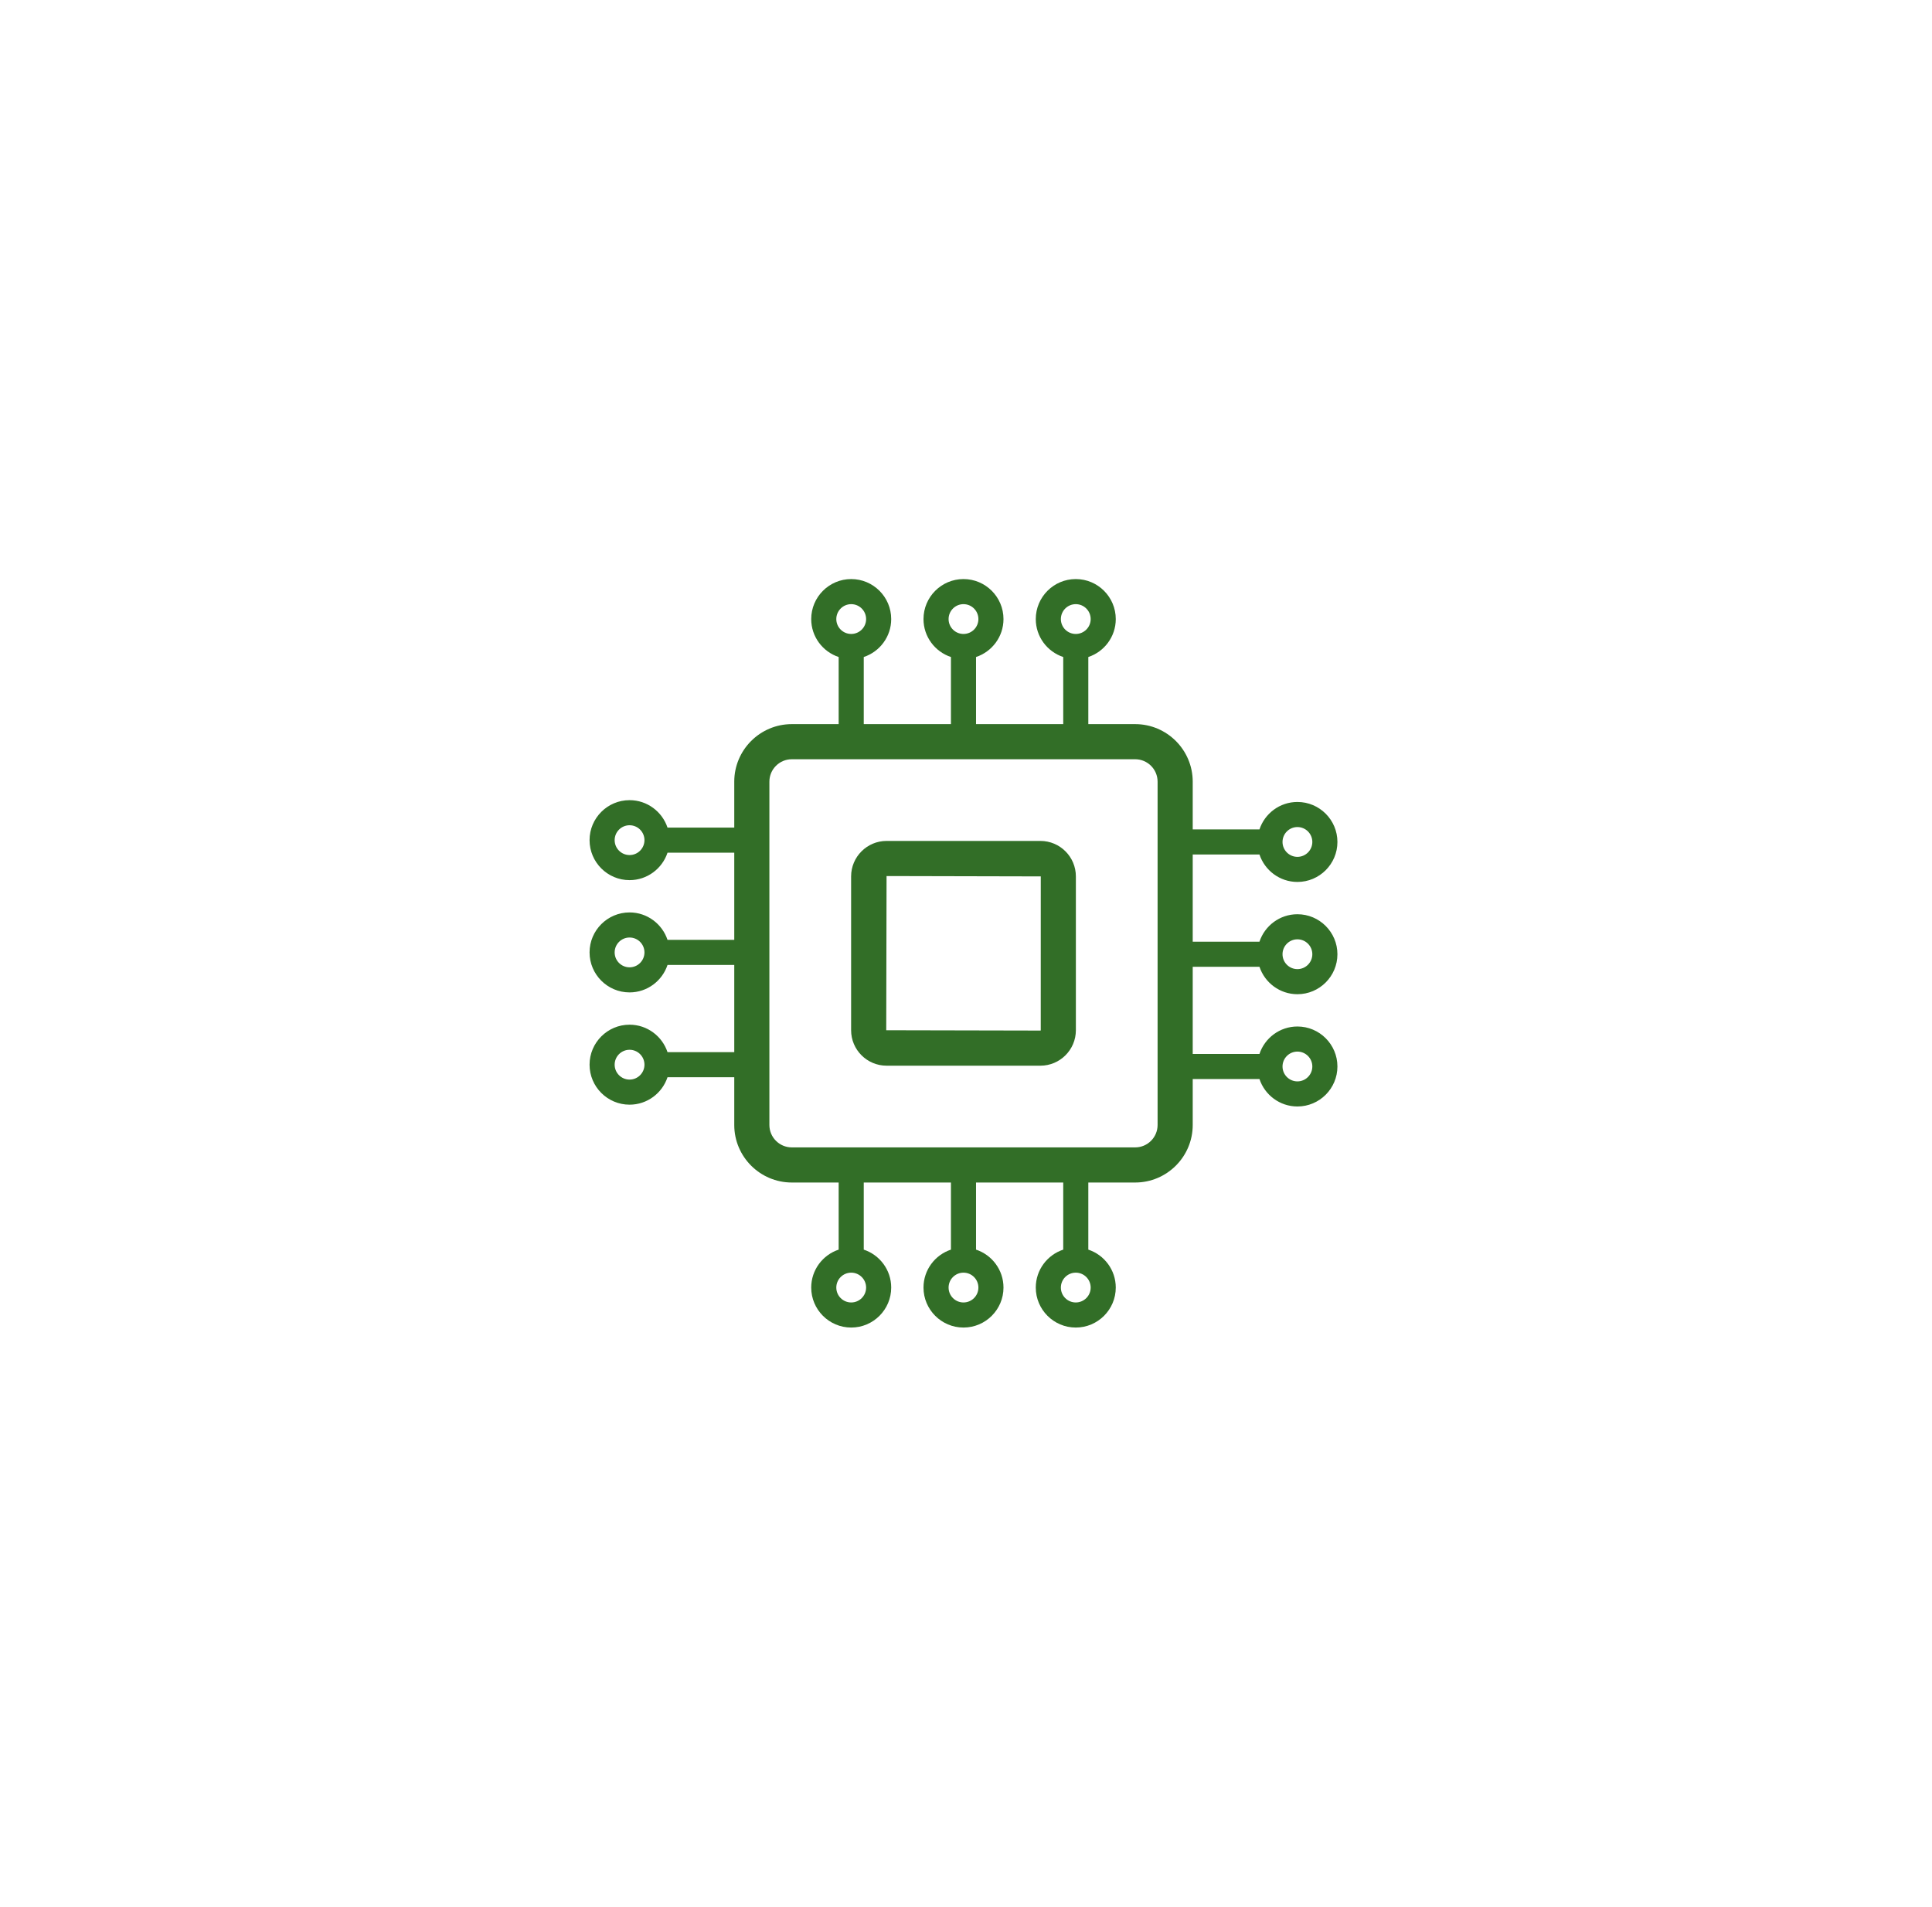 <svg width="77" height="76" viewBox="0 0 77 76" fill="none" xmlns="http://www.w3.org/2000/svg">
<g filter="url(#filter0_d_6414_77903)">
<rect x="8.4" y="8" width="60" height="60" rx="8" fill="white"/>
<path d="M47.536 38.536H50.196C50.407 39.17 51.005 39.63 51.709 39.63C52.588 39.63 53.303 38.915 53.303 38.036C53.303 37.157 52.588 36.442 51.709 36.442C51.005 36.442 50.407 36.901 50.196 37.536H47.536V34.061H50.196C50.407 34.695 51.005 35.155 51.709 35.155C52.588 35.155 53.303 34.44 53.303 33.561C53.303 32.682 52.588 31.967 51.709 31.967C51.005 31.967 50.407 32.426 50.196 33.061H47.536V31.157C47.536 29.893 46.507 28.864 45.243 28.864H43.375V26.189C44.009 25.979 44.469 25.381 44.469 24.677C44.469 23.797 43.754 23.082 42.875 23.082C41.996 23.082 41.281 23.797 41.281 24.677C41.281 25.381 41.74 25.979 42.375 26.189V28.864H38.9V26.189C39.534 25.979 39.994 25.381 39.994 24.677C39.994 23.797 39.279 23.082 38.4 23.082C37.521 23.082 36.806 23.797 36.806 24.677C36.806 25.381 37.265 25.979 37.9 26.189V28.864H34.425V26.189C35.059 25.979 35.519 25.381 35.519 24.677C35.519 23.797 34.804 23.082 33.925 23.082C33.046 23.082 32.331 23.797 32.331 24.677C32.331 25.381 32.79 25.979 33.425 26.189V28.864H31.557C30.293 28.864 29.264 29.893 29.264 31.157V32.989H26.604C26.393 32.355 25.795 31.895 25.091 31.895C24.212 31.895 23.497 32.61 23.497 33.489C23.497 34.368 24.212 35.083 25.091 35.083C25.795 35.083 26.393 34.624 26.604 33.989H29.264V37.464H26.604C26.393 36.83 25.795 36.37 25.091 36.37C24.212 36.37 23.497 37.085 23.497 37.964C23.497 38.843 24.212 39.558 25.091 39.558C25.795 39.558 26.393 39.099 26.604 38.464H29.264V41.939H26.604C26.393 41.305 25.795 40.845 25.091 40.845C24.212 40.845 23.497 41.56 23.497 42.439C23.497 43.318 24.212 44.033 25.091 44.033C25.795 44.033 26.393 43.574 26.604 42.939H29.264V44.843C29.264 46.107 30.293 47.136 31.557 47.136H33.425V49.811C32.791 50.021 32.331 50.619 32.331 51.323C32.331 52.202 33.046 52.917 33.925 52.917C34.804 52.917 35.519 52.202 35.519 51.323C35.519 50.619 35.06 50.021 34.425 49.811V47.136H37.9V49.811C37.266 50.021 36.806 50.619 36.806 51.323C36.806 52.202 37.521 52.917 38.4 52.917C39.279 52.917 39.994 52.202 39.994 51.323C39.994 50.619 39.535 50.021 38.9 49.811V47.136H42.375V49.811C41.741 50.021 41.281 50.619 41.281 51.323C41.281 52.202 41.996 52.917 42.875 52.917C43.754 52.917 44.469 52.202 44.469 51.323C44.469 50.619 44.01 50.021 43.375 49.811V47.136H45.243C46.507 47.136 47.536 46.107 47.536 44.843V43.011H50.196C50.407 43.645 51.005 44.105 51.709 44.105C52.588 44.105 53.303 43.39 53.303 42.511C53.303 41.632 52.588 40.917 51.709 40.917C51.005 40.917 50.407 41.376 50.196 42.011H47.536V38.536ZM51.709 37.442C52.036 37.442 52.303 37.708 52.303 38.036C52.303 38.363 52.036 38.63 51.709 38.63C51.381 38.63 51.115 38.363 51.115 38.036C51.115 37.708 51.381 37.442 51.709 37.442ZM51.709 32.967C52.036 32.967 52.303 33.233 52.303 33.561C52.303 33.888 52.036 34.155 51.709 34.155C51.381 34.155 51.115 33.888 51.115 33.561C51.115 33.233 51.381 32.967 51.709 32.967ZM42.875 24.082C43.203 24.082 43.469 24.349 43.469 24.677C43.469 25.004 43.203 25.27 42.875 25.27C42.547 25.27 42.281 25.004 42.281 24.677C42.281 24.349 42.547 24.082 42.875 24.082ZM38.4 24.082C38.728 24.082 38.994 24.349 38.994 24.677C38.994 25.004 38.728 25.27 38.4 25.27C38.072 25.27 37.806 25.004 37.806 24.677C37.806 24.349 38.072 24.082 38.4 24.082ZM33.925 24.082C34.253 24.082 34.519 24.349 34.519 24.677C34.519 25.004 34.253 25.27 33.925 25.27C33.597 25.27 33.331 25.004 33.331 24.677C33.331 24.349 33.597 24.082 33.925 24.082ZM25.091 34.083C24.764 34.083 24.497 33.817 24.497 33.489C24.497 33.161 24.764 32.895 25.091 32.895C25.419 32.895 25.685 33.161 25.685 33.489C25.685 33.817 25.419 34.083 25.091 34.083ZM25.091 38.558C24.764 38.558 24.497 38.292 24.497 37.964C24.497 37.636 24.764 37.37 25.091 37.37C25.419 37.37 25.685 37.636 25.685 37.964C25.685 38.292 25.419 38.558 25.091 38.558ZM25.091 43.033C24.764 43.033 24.497 42.767 24.497 42.439C24.497 42.111 24.764 41.845 25.091 41.845C25.419 41.845 25.685 42.111 25.685 42.439C25.685 42.767 25.419 43.033 25.091 43.033ZM33.925 51.917C33.597 51.917 33.331 51.651 33.331 51.323C33.331 50.996 33.597 50.729 33.925 50.729C34.253 50.729 34.519 50.996 34.519 51.323C34.519 51.651 34.253 51.917 33.925 51.917ZM38.4 51.917C38.072 51.917 37.806 51.651 37.806 51.323C37.806 50.996 38.072 50.729 38.4 50.729C38.728 50.729 38.994 50.996 38.994 51.323C38.994 51.651 38.728 51.917 38.4 51.917ZM42.875 51.917C42.547 51.917 42.281 51.651 42.281 51.323C42.281 50.996 42.547 50.729 42.875 50.729C43.203 50.729 43.469 50.996 43.469 51.323C43.469 51.651 43.203 51.917 42.875 51.917ZM51.709 41.917C52.036 41.917 52.303 42.183 52.303 42.511C52.303 42.838 52.036 43.105 51.709 43.105C51.381 43.105 51.115 42.838 51.115 42.511C51.115 42.183 51.381 41.917 51.709 41.917ZM46.136 44.843C46.136 45.335 45.735 45.736 45.243 45.736H31.557C31.065 45.736 30.664 45.335 30.664 44.843V31.157C30.664 30.665 31.065 30.264 31.557 30.264H45.243C45.735 30.264 46.136 30.665 46.136 31.157V44.843Z" fill="#326E27"/>
<path d="M41.466 33.52H35.334C34.555 33.52 33.921 34.155 33.921 34.934V41.066C33.921 41.845 34.555 42.479 35.334 42.479H41.466C42.245 42.479 42.879 41.845 42.879 41.066V34.934C42.879 34.154 42.245 33.52 41.466 33.52ZM41.479 41.066C41.479 41.074 41.474 41.079 41.466 41.079L35.321 41.066L35.334 34.92L41.48 34.934L41.479 41.066Z" fill="#326E27"/>
</g>
<defs>
<filter id="filter0_d_6414_77903" x="0.4" y="0" width="76" height="76" filterUnits="userSpaceOnUse" color-interpolation-filters="sRGB">
<feFlood flood-opacity="0" result="BackgroundImageFix"/>
<feColorMatrix in="SourceAlpha" type="matrix" values="0 0 0 0 0 0 0 0 0 0 0 0 0 0 0 0 0 0 127 0" result="hardAlpha"/>
<feOffset/>
<feGaussianBlur stdDeviation="4"/>
<feComposite in2="hardAlpha" operator="out"/>
<feColorMatrix type="matrix" values="0 0 0 0 0.611 0 0 0 0 0.501 0 0 0 0 0.305 0 0 0 0.1 0"/>
<feBlend mode="normal" in2="BackgroundImageFix" result="effect1_dropShadow_6414_77903"/>
<feBlend mode="normal" in="SourceGraphic" in2="effect1_dropShadow_6414_77903" result="shape"/>
</filter>
</defs>
</svg>
